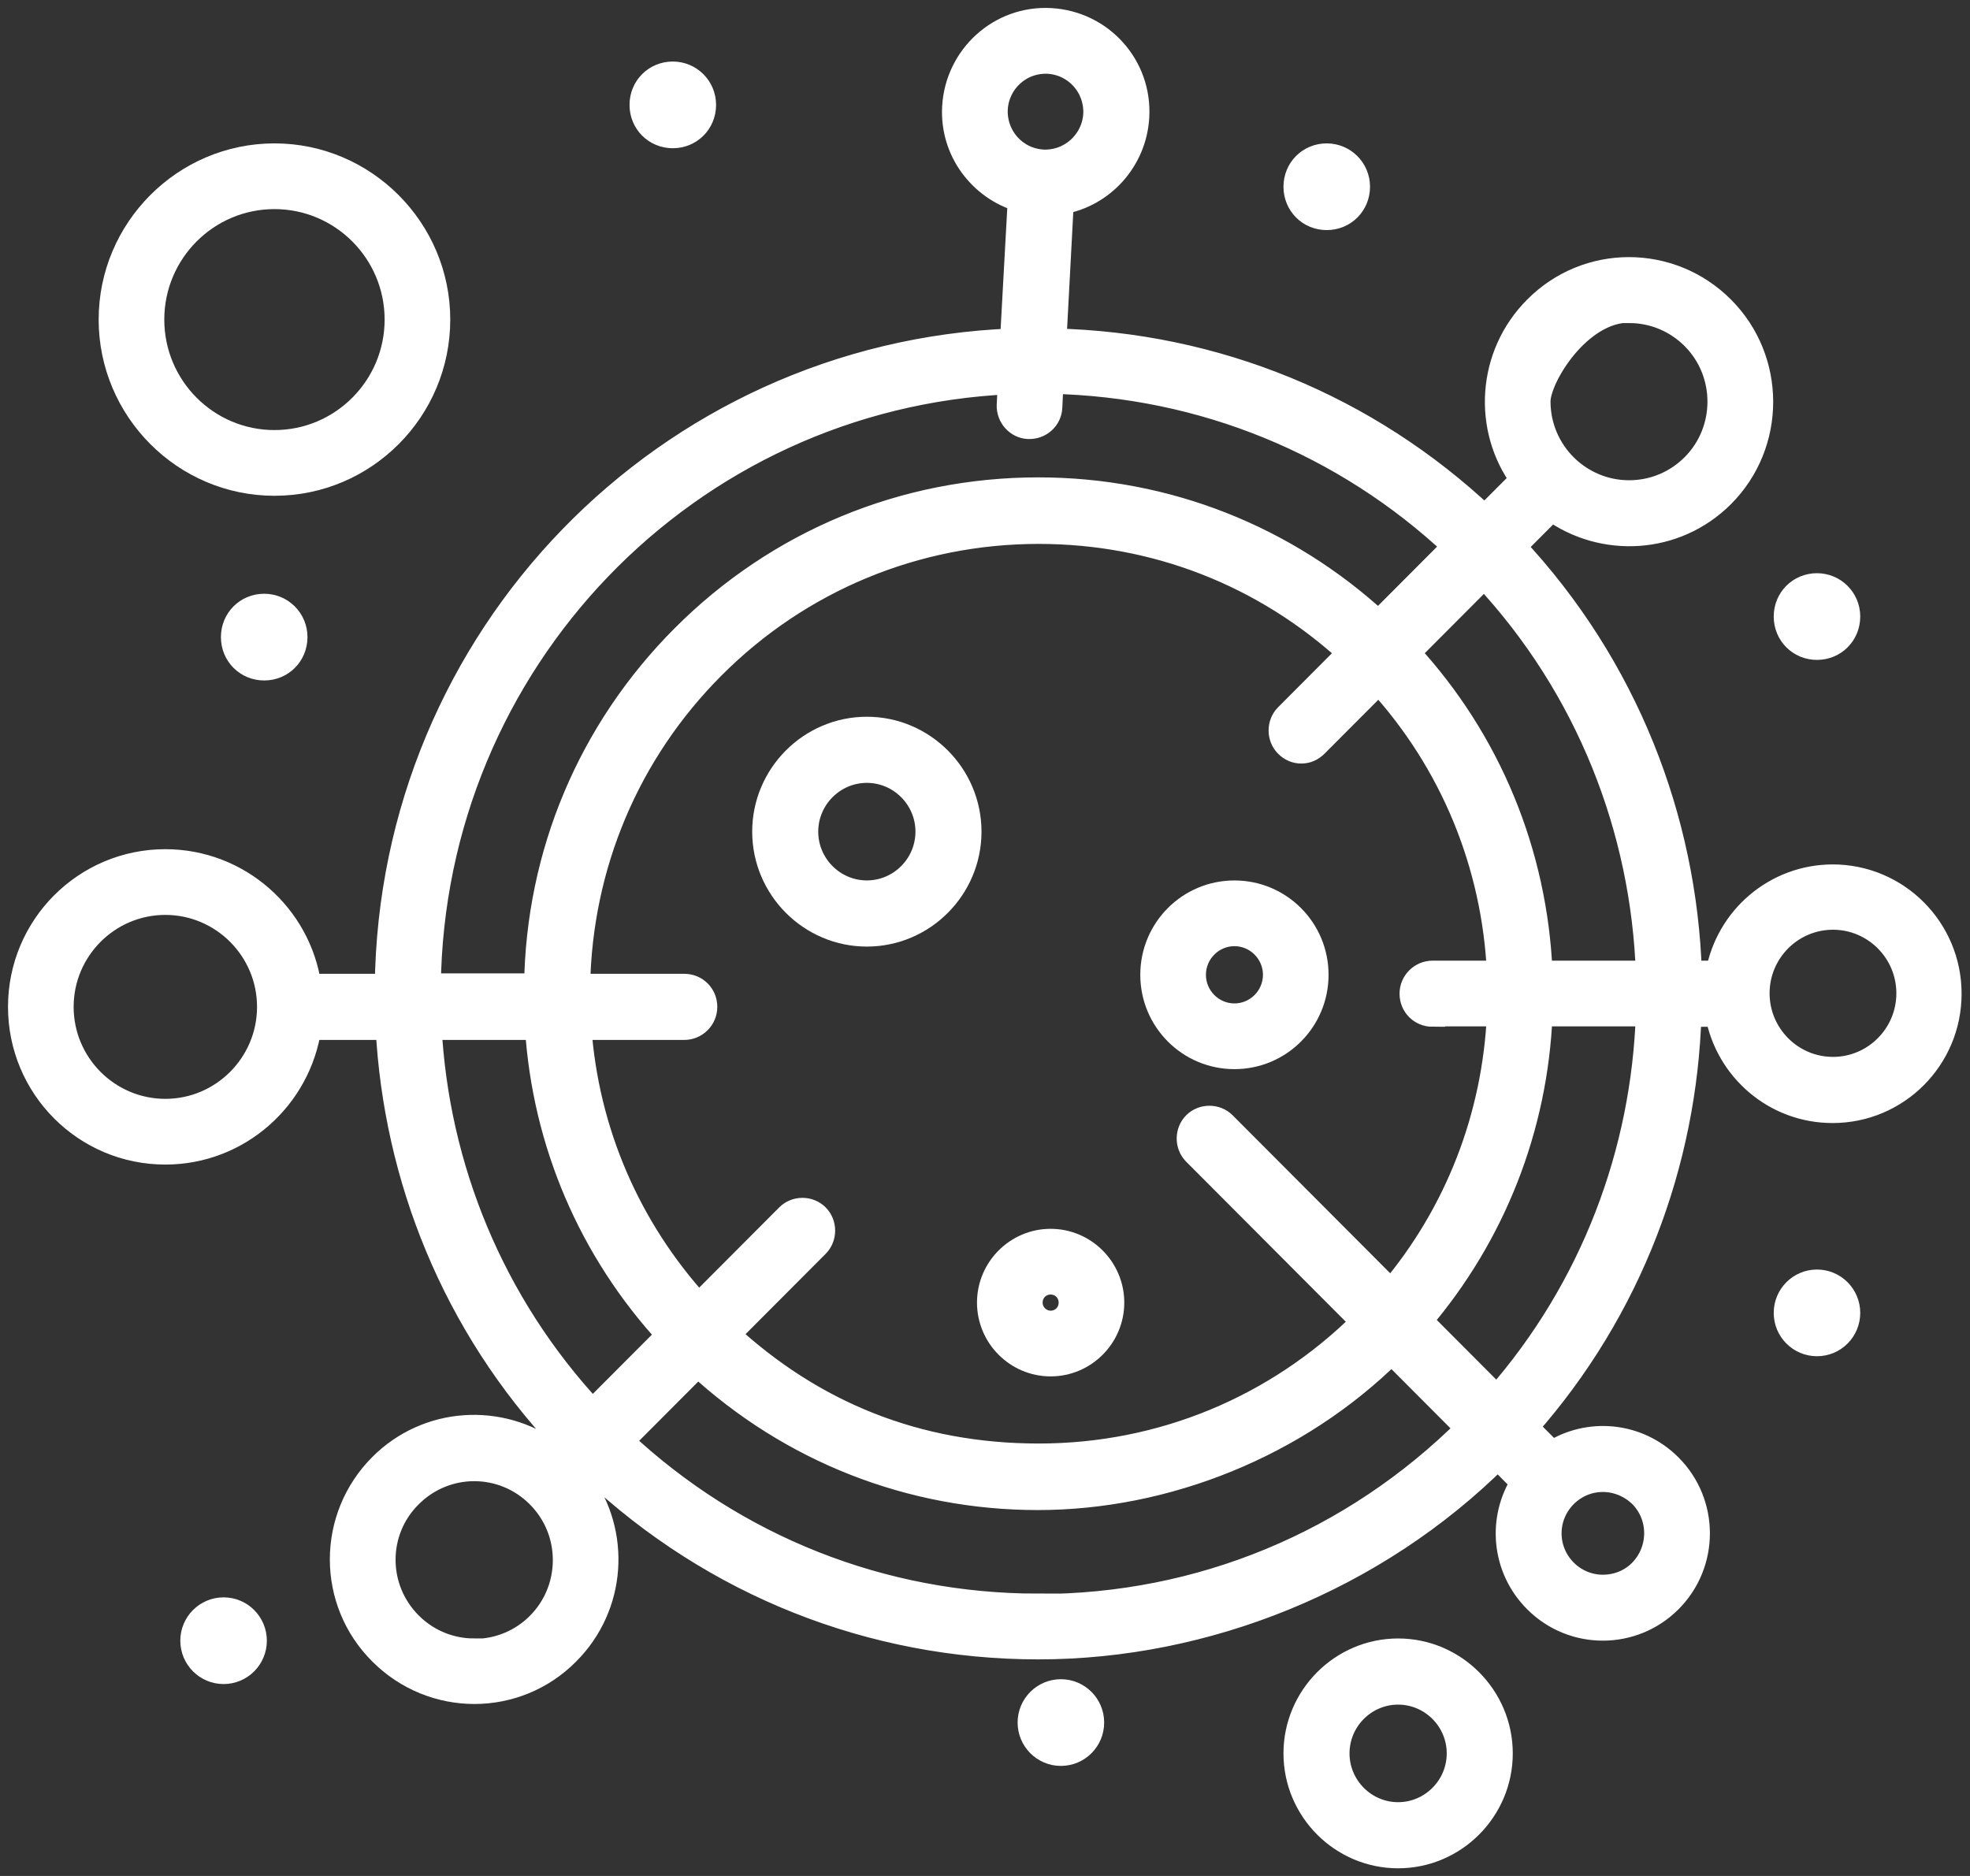 <svg width="63" height="60" viewBox="0 0 63 60" fill="none" xmlns="http://www.w3.org/2000/svg">
<rect x="0" y="0" width="63" height="60" fill="#333333" stroke="none"/>
<g clip-path="url(#clip0_357_809)">
<path d="M58.618 28.047C56.781 28.047 55.26 29.375 54.945 31.125H54.026C53.869 26.205 51.993 21.324 48.398 17.483L49.618 16.26C51.258 17.457 53.58 17.338 55.076 15.839C56.716 14.194 56.716 11.511 55.076 9.866C53.423 8.209 50.76 8.209 49.12 9.866C47.624 11.366 47.493 13.707 48.7 15.339L47.48 16.562C43.714 13.01 38.86 11.024 33.704 10.905L33.94 6.459C35.252 6.235 36.276 5.117 36.354 3.736C36.446 2.118 35.213 0.75 33.599 0.658C31.985 0.566 30.621 1.815 30.529 3.42C30.451 4.815 31.369 6.012 32.628 6.38L32.379 10.905C21.293 11.34 12.503 20.403 12.385 31.546H9.879C9.564 29.296 7.622 27.56 5.287 27.56C2.729 27.56 0.656 29.638 0.656 32.203C0.656 34.769 2.729 36.847 5.287 36.847C7.622 36.847 9.551 35.111 9.879 32.861H12.411C12.66 37.65 14.523 42.359 18.026 46.082L17.646 46.464C16.006 45.266 13.684 45.385 12.188 46.884C10.535 48.542 10.535 51.212 12.188 52.857C13.841 54.514 16.504 54.514 18.144 52.857C19.64 51.357 19.771 49.029 18.564 47.384L18.945 47.003C22.828 50.66 27.866 52.673 33.206 52.673C38.545 52.673 43.964 50.515 47.899 46.595L48.713 47.411C47.965 48.568 48.083 50.147 49.12 51.186C50.3 52.37 52.216 52.37 53.397 51.186C54.577 50.002 54.577 48.081 53.397 46.898C52.36 45.858 50.786 45.74 49.631 46.49L48.792 45.648C52.137 41.872 53.869 37.176 54.013 32.44H54.931C55.246 34.19 56.768 35.519 58.605 35.519C60.665 35.519 62.331 33.848 62.331 31.782C62.331 29.717 60.665 28.047 58.605 28.047H58.618ZM52.714 31.125H49.251C49.093 27.297 47.611 23.692 45.013 20.877L47.467 18.417C50.812 21.995 52.557 26.547 52.714 31.125ZM45.813 32.427H47.952C47.808 35.716 46.601 38.82 44.488 41.32L39.136 35.953C38.886 35.703 38.467 35.703 38.217 35.953C37.968 36.203 37.968 36.623 38.217 36.873L43.609 42.28C40.828 45.043 37.141 46.569 33.219 46.569C29.296 46.569 25.99 45.201 23.261 42.688L26.121 39.82C26.37 39.57 26.37 39.149 26.121 38.899C25.872 38.649 25.452 38.649 25.203 38.899L22.343 41.767C20.086 39.294 18.748 36.189 18.512 32.861H21.883C22.238 32.861 22.539 32.572 22.539 32.203C22.539 31.835 22.251 31.546 21.883 31.546H18.472C18.538 27.678 20.06 24.061 22.789 21.324C25.57 18.535 29.283 16.996 33.219 16.996C36.945 16.996 40.447 18.364 43.176 20.877L41.156 22.903C40.907 23.153 40.907 23.574 41.156 23.824C41.287 23.955 41.445 24.021 41.615 24.021C41.786 24.021 41.943 23.955 42.074 23.824L44.095 21.798C46.443 24.363 47.794 27.639 47.952 31.125H45.813C45.459 31.125 45.157 31.414 45.157 31.782C45.157 32.151 45.446 32.44 45.813 32.44V32.427ZM52.098 9.932C52.872 9.932 53.606 10.235 54.157 10.787C55.286 11.918 55.286 13.773 54.157 14.905C53.606 15.457 52.872 15.76 52.098 15.76C50.497 15.76 49.185 14.457 49.185 12.839C49.185 12.063 50.484 9.919 52.098 9.919V9.932ZM31.828 3.486C31.881 2.605 32.615 1.921 33.52 1.96C34.413 2.013 35.082 2.763 35.042 3.657C34.99 4.538 34.242 5.223 33.35 5.183C32.458 5.13 31.789 4.381 31.828 3.486ZM32.313 12.221L32.274 12.958C32.261 13.313 32.536 13.629 32.891 13.642C33.258 13.655 33.56 13.379 33.573 13.023L33.612 12.195C38.453 12.3 43.006 14.155 46.535 17.47L44.082 19.93C41.103 17.18 37.273 15.668 33.206 15.668C28.916 15.668 24.888 17.338 21.857 20.377C18.879 23.363 17.213 27.31 17.16 31.532H13.697C13.815 21.166 21.962 12.668 32.313 12.208V12.221ZM5.287 35.545C3.45 35.545 1.955 34.045 1.955 32.203C1.955 30.362 3.45 28.862 5.287 28.862C7.124 28.862 8.62 30.362 8.62 32.203C8.62 34.045 7.124 35.545 5.287 35.545ZM13.723 32.861H17.187C17.423 36.545 18.892 39.978 21.398 42.701L18.945 45.161C15.704 41.688 13.959 37.308 13.723 32.861ZM15.166 52.804C14.392 52.804 13.658 52.502 13.106 51.949C11.965 50.805 11.965 48.963 13.106 47.832C14.248 46.687 16.085 46.687 17.226 47.832C17.777 48.384 18.079 49.121 18.079 49.897C18.079 51.515 16.78 52.817 15.166 52.817V52.804ZM33.206 51.37C28.207 51.37 23.497 49.502 19.863 46.095L22.316 43.635C25.294 46.385 29.125 47.897 33.192 47.897C37.26 47.897 41.471 46.24 44.502 43.227L46.955 45.687C43.268 49.358 38.388 51.383 33.192 51.383L33.206 51.37ZM52.478 47.818C53.147 48.489 53.147 49.581 52.478 50.265C52.15 50.594 51.717 50.765 51.258 50.765C50.313 50.765 49.539 49.989 49.539 49.042C49.539 48.095 50.313 47.319 51.258 47.319C51.717 47.319 52.15 47.503 52.478 47.818ZM47.873 44.714L45.407 42.241C47.755 39.491 49.106 36.058 49.251 32.427H52.714C52.57 36.834 50.956 41.202 47.873 44.714ZM58.618 34.203C57.28 34.203 56.191 33.111 56.191 31.769C56.191 30.427 57.28 29.336 58.618 29.336C59.956 29.336 61.045 30.427 61.045 31.769C61.045 33.111 59.956 34.203 58.618 34.203Z" fill="white" stroke="white" stroke-width="0.8" stroke-miterlimit="10"/>
<path d="M44.711 52.804C42.914 52.804 41.445 54.278 41.445 56.08C41.445 57.882 42.914 59.355 44.711 59.355C46.509 59.355 47.978 57.882 47.978 56.08C47.978 54.278 46.509 52.804 44.711 52.804ZM44.711 58.04C43.636 58.04 42.757 57.158 42.757 56.08C42.757 55.001 43.636 54.12 44.711 54.12C45.787 54.12 46.666 55.001 46.666 56.08C46.666 57.158 45.787 58.04 44.711 58.04Z" fill="white" stroke="white" stroke-width="0.8" stroke-miterlimit="10"/>
<path d="M8.777 15.457C11.663 15.457 13.999 13.102 13.999 10.221C13.999 7.34 11.65 4.986 8.777 4.986C5.904 4.986 3.555 7.34 3.555 10.221C3.555 13.102 5.904 15.457 8.777 15.457ZM8.777 6.288C10.942 6.288 12.7 8.051 12.7 10.221C12.7 12.392 10.942 14.155 8.777 14.155C6.612 14.155 4.854 12.392 4.854 10.221C4.854 8.051 6.612 6.288 8.777 6.288Z" fill="white" stroke="white" stroke-width="0.8" stroke-miterlimit="10"/>
<path d="M42.428 4.986C42.966 4.986 43.413 5.42 43.413 5.972C43.413 6.525 42.98 6.959 42.428 6.959C41.877 6.959 41.445 6.525 41.445 5.972C41.445 5.42 41.877 4.986 42.428 4.986Z" fill="white" stroke="white" stroke-width="0.8" stroke-miterlimit="10"/>
<path d="M58.106 42.977C58.65 42.977 59.09 42.536 59.09 41.991C59.09 41.446 58.65 41.004 58.106 41.004C57.563 41.004 57.123 41.446 57.123 41.991C57.123 42.536 57.563 42.977 58.106 42.977Z" fill="white" stroke="white" stroke-width="0.8" stroke-miterlimit="10"/>
<path d="M33.927 56.08C34.471 56.08 34.911 55.638 34.911 55.093C34.911 54.548 34.471 54.107 33.927 54.107C33.384 54.107 32.943 54.548 32.943 55.093C32.943 55.638 33.384 56.08 33.927 56.08Z" fill="white" stroke="white" stroke-width="0.8" stroke-miterlimit="10"/>
<path d="M7.15 53.462C7.694 53.462 8.134 53.02 8.134 52.475C8.134 51.931 7.694 51.489 7.15 51.489C6.607 51.489 6.166 51.931 6.166 52.475C6.166 53.02 6.607 53.462 7.15 53.462Z" fill="white" stroke="white" stroke-width="0.8" stroke-miterlimit="10"/>
<path d="M21.516 2.368C22.054 2.368 22.5 2.802 22.5 3.355C22.5 3.907 22.067 4.341 21.516 4.341C20.965 4.341 20.532 3.907 20.532 3.355C20.532 2.802 20.965 2.368 21.516 2.368Z" fill="white" stroke="white" stroke-width="0.8" stroke-miterlimit="10"/>
<path d="M8.449 19.39C8.987 19.39 9.433 19.825 9.433 20.377C9.433 20.93 9 21.364 8.449 21.364C7.898 21.364 7.465 20.93 7.465 20.377C7.465 19.825 7.898 19.39 8.449 19.39Z" fill="white" stroke="white" stroke-width="0.8" stroke-miterlimit="10"/>
<path d="M58.106 18.733C58.644 18.733 59.09 19.167 59.09 19.719C59.09 20.272 58.657 20.706 58.106 20.706C57.556 20.706 57.123 20.272 57.123 19.719C57.123 19.167 57.556 18.733 58.106 18.733Z" fill="white" stroke="white" stroke-width="0.8" stroke-miterlimit="10"/>
<path d="M27.722 23.324C25.924 23.324 24.455 24.797 24.455 26.599C24.455 28.402 25.924 29.875 27.722 29.875C29.519 29.875 30.988 28.402 30.988 26.599C30.988 24.797 29.519 23.324 27.722 23.324ZM27.722 28.559C26.646 28.559 25.767 27.678 25.767 26.599C25.767 25.521 26.646 24.639 27.722 24.639C28.797 24.639 29.676 25.521 29.676 26.599C29.676 27.678 28.797 28.559 27.722 28.559Z" fill="white" stroke="white" stroke-width="0.8" stroke-miterlimit="10"/>
<path d="M39.477 28.56C38.034 28.56 36.866 29.73 36.866 31.177C36.866 32.624 38.034 33.795 39.477 33.795C40.92 33.795 42.087 32.624 42.087 31.177C42.087 29.73 40.92 28.56 39.477 28.56ZM39.477 32.493C38.755 32.493 38.165 31.901 38.165 31.177C38.165 30.454 38.755 29.862 39.477 29.862C40.198 29.862 40.789 30.454 40.789 31.177C40.789 31.901 40.198 32.493 39.477 32.493Z" fill="white" stroke="white" stroke-width="0.8" stroke-miterlimit="10"/>
<path d="M33.599 39.702C32.523 39.702 31.644 40.583 31.644 41.662C31.644 42.741 32.523 43.622 33.599 43.622C34.675 43.622 35.554 42.741 35.554 41.662C35.554 40.583 34.675 39.702 33.599 39.702ZM33.599 42.32C33.245 42.32 32.943 42.03 32.943 41.662C32.943 41.294 33.232 41.004 33.599 41.004C33.966 41.004 34.255 41.294 34.255 41.662C34.255 42.03 33.966 42.32 33.599 42.32Z" fill="white" stroke="white" stroke-width="0.8" stroke-miterlimit="10"/>
</g>
<defs>
<clipPath id="clip0_357_809">
<rect width="63" height="60" fill="white"/>
</clipPath>
</defs>
</svg>
